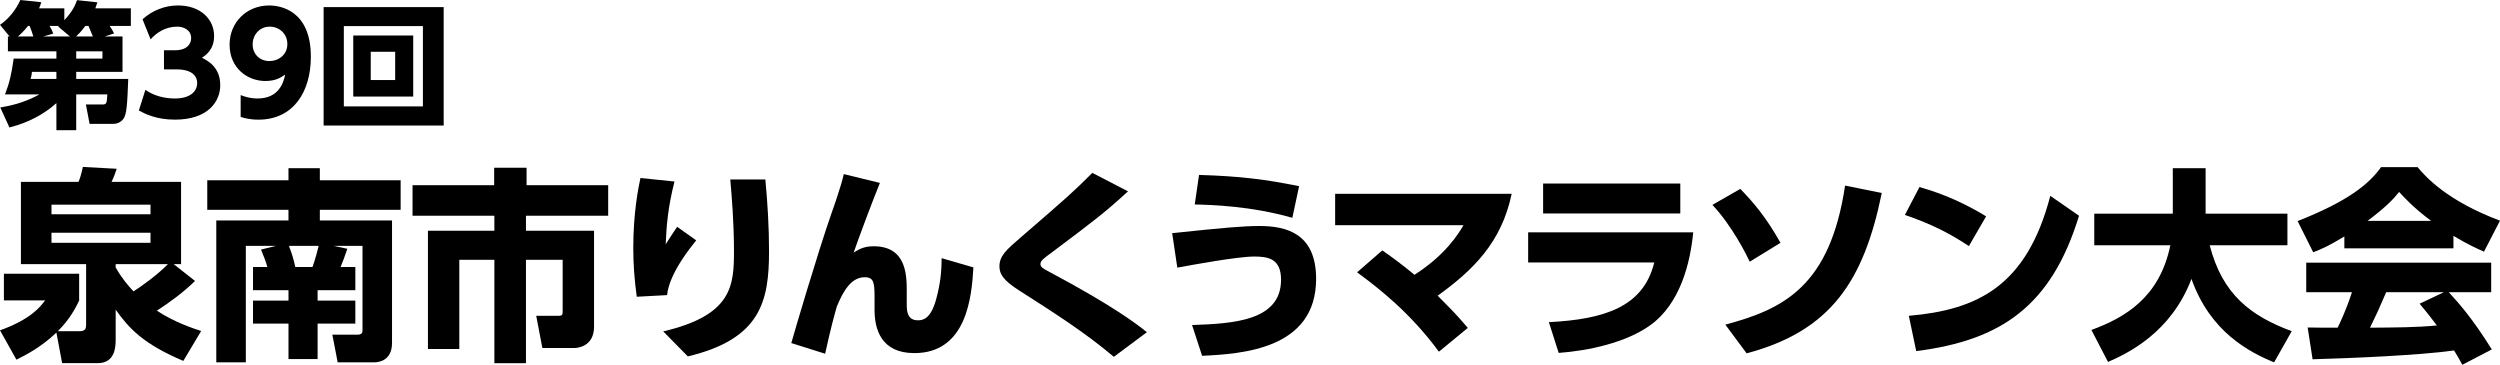 <?xml version="1.0" encoding="UTF-8"?>
<svg id="_レイヤー_2" data-name="レイヤー 2" xmlns="http://www.w3.org/2000/svg" viewBox="0 0 219.521 32.034">
  <g id="_レイヤー_1-2" data-name="レイヤー 1">
    <g>
      <g>
        <path d="M10.758,3.202v3.106H6.692v.624h4.569c-.084,2.183-.132,3.082-.408,3.478-.264,.384-.66,.468-.924,.468h-2.062l-.324-1.703h1.427c.396,0,.408-.084,.456-.887h-2.734v3.142h-1.739v-2.374c-1.655,1.475-3.43,1.955-4.125,2.135L.024,9.438c.888-.155,2.075-.396,3.442-1.15H.444c.408-1.068,.587-1.896,.755-3.143h3.754v-.636H.695v-1.308h.144l-.839-1.02C.803,1.632,1.415,.827,1.787,0l1.835,.192c-.072,.252-.096,.336-.192,.539h2.219V1.775C6.404,.96,6.608,.432,6.764,.013l1.787,.191c-.072,.228-.108,.312-.18,.527h3.119v1.547h-1.859c.06,.097,.252,.373,.384,.66l-.827,.264h1.571Zm-7.832,0c-.132-.432-.168-.539-.324-.924h-.144c-.432,.54-.708,.78-.888,.924h1.355Zm-.12,3.106c-.012,.097-.036,.384-.12,.624h2.267v-.624H2.806Zm3.334-3.106l-1.032-.875,.06-.049h-.815c.048,.072,.216,.373,.324,.672l-.875,.252h2.339Zm2.015,0c-.252-.623-.312-.756-.384-.924h-.276c-.396,.528-.624,.744-.815,.924h1.475Zm.84,1.943v-.636h-2.303v.636h2.303Z"/>
        <path d="M12.768,7.892c.288,.191,1.127,.756,2.59,.756,1.271,0,1.955-.564,1.955-1.367,0-.576-.42-1.188-1.811-1.188h-1.104v-1.68h.972c1.043,0,1.415-.551,1.415-1.066,0-.792-.779-1.008-1.211-1.008-1.043,0-1.811,.516-2.351,1.115l-.708-1.763c.852-.768,1.955-1.212,3.118-1.212,1.943,0,3.167,1.176,3.167,2.688,0,1.187-.732,1.679-1.067,1.906,.527,.264,1.607,.828,1.607,2.41,0,1.404-1.043,3.023-3.982,3.023-1.655,0-2.663-.528-3.166-.805l.576-1.811Z"/>
        <path d="M21.131,8.348c.743,.3,1.319,.3,1.487,.3,1.883,0,2.291-1.428,2.423-2.1-.384,.265-.839,.564-1.739,.564-1.583,0-3.142-1.14-3.142-3.19,0-1.955,1.487-3.442,3.478-3.442,.923,0,3.658,.385,3.658,4.498,0,3.105-1.547,5.529-4.605,5.529-.804,0-1.332-.168-1.559-.24v-1.919Zm2.53-2.986c.792,0,1.571-.552,1.571-1.487,0-.924-.72-1.535-1.547-1.535-.875,0-1.499,.695-1.499,1.571,0,.827,.612,1.451,1.475,1.451Z"/>
        <path d="M38.958,.624V11.022h-10.542V.624h10.542Zm-8.767,1.667v7.052h6.944V2.291h-6.944Zm6.093,.827v5.361h-5.265V3.118h5.265Zm-3.73,1.428v2.482h2.146v-2.482h-2.146Z"/>
      </g>
      <g>
        <path d="M6.95,26.397c-.306,.613-.774,1.585-1.873,2.684h1.944c.486,0,.541-.271,.541-.559v-5.33H1.836v-7.22H6.896c.126-.323,.234-.612,.378-1.313l2.971,.161c-.072,.234-.18,.576-.45,1.152h6.104v7.22h-.648l1.873,1.477c-1.008,.99-2.161,1.837-3.349,2.611,1.513,1.008,3.259,1.584,3.889,1.783l-1.566,2.628c-3.493-1.476-4.771-2.845-5.941-4.501v2.646c0,.666-.072,2.053-1.585,2.053h-3.115l-.504-2.683c-1.387,1.314-2.683,1.962-3.511,2.376l-1.44-2.574c2.737-.99,3.529-2.07,3.961-2.629H.342v-2.341H6.95v2.358Zm-2.431-7.58H13.216v-.846H4.52v.846Zm0,2.503H13.216v-.882H4.52v.882Zm5.636,1.872v.289c.576,1.008,1.116,1.62,1.566,2.106,.702-.45,2.052-1.404,3.025-2.396h-4.591Z"/>
        <path d="M30.5,21.843c-.252,.738-.342,.99-.594,1.603h1.296v2.034h-3.313v.918h3.313v2.018h-3.313v3.114h-2.557v-3.114h-3.115v-2.018h3.115v-.918h-3.115v-2.034h1.26c-.144-.522-.27-.829-.558-1.53l1.296-.324h-2.629v10.227h-2.593v-12.459h6.338v-.937h-7.13v-2.593h7.13v-1.062h2.755v1.062h7.094v2.593h-7.094v.937h6.338v10.748c0,1.459-1.008,1.711-1.603,1.711h-3.169l-.468-2.431h2.215c.432,0,.432-.252,.432-.396v-7.4h-2.539l1.207,.252Zm-3.061,1.603c.234-.63,.504-1.657,.541-1.854h-2.611c.27,.684,.414,1.17,.558,1.854h1.512Z"/>
        <path d="M43.393,14.73h2.845v1.53h7.166v2.684h-7.22v1.314h5.978v8.426c0,1.765-1.477,1.873-1.711,1.873h-2.827l-.54-2.827h1.962c.36,0,.36-.126,.36-.45v-4.465h-3.223v9.074h-2.773v-9.074h-3.079v7.832h-2.755v-10.389h5.833v-1.314h-7.184v-2.684h7.166v-1.53Z"/>
        <path d="M59.227,15.937c-.576,2.251-.702,3.854-.774,5.51,.576-.882,.774-1.206,1.008-1.53l1.674,1.188c-.45,.559-2.377,2.898-2.557,4.808l-2.665,.144c-.198-1.458-.306-2.809-.306-4.285,0-3.097,.45-5.312,.63-6.14l2.989,.306Zm7.977-.18c.198,2.089,.324,4.195,.324,6.302,0,4.411-.738,7.706-7.13,9.237l-2.161-2.197c6.05-1.422,6.212-3.997,6.212-7.059,0-2.52-.198-4.807-.324-6.283h3.079Z"/>
        <path d="M77.262,16.063c-.594,1.439-1.981,5.148-2.305,6.121,.594-.396,1.062-.559,1.764-.559,2.917,0,2.899,2.629,2.899,3.998v1.17c0,.594,.09,1.332,.973,1.332,.414,0,1.134-.071,1.62-1.891,.342-1.277,.468-2.305,.468-3.564l2.791,.811c-.144,2.557-.576,7.525-5.186,7.525-2.917,0-3.493-2.105-3.493-3.781v-.846c0-1.477,0-2.035-.864-2.035-1.17,0-1.873,1.171-2.449,2.575-.252,.882-.522,1.854-1.026,4.142l-2.971-.937c.27-.972,2.305-7.886,3.547-11.451,.126-.343,.846-2.377,1.062-3.386l3.169,.775Z"/>
        <path d="M97.805,31.331c-2.539-2.143-5.257-3.871-8.354-5.852-1.351-.864-1.692-1.422-1.692-2.088,0-.937,.63-1.477,1.927-2.594,4.105-3.547,4.555-3.943,6.229-5.617l3.133,1.621c-1.999,1.836-2.898,2.52-6.788,5.438-.594,.432-.9,.666-.9,.936,0,.288,.216,.396,.792,.703,5.474,2.916,7.707,4.591,8.553,5.293l-2.899,2.16Z"/>
        <path d="M104.673,28.54c3.619-.125,7.814-.359,7.814-3.979,0-1.854-1.134-2.035-2.358-2.035-1.477,0-5.564,.757-6.752,.973l-.45-3.025c4.393-.468,6.248-.629,7.652-.629,2.376,0,4.987,.647,4.987,4.645,0,6.176-6.518,6.59-10.011,6.752l-.882-2.701Zm8.805-9.416c-3.673-1.045-7.112-1.135-8.57-1.17l.378-2.594c3.619,.108,5.888,.396,8.787,.99l-.594,2.773Z"/>
        <path d="M121.377,21.987c.594,.414,1.621,1.134,2.827,2.143,2.773-1.783,3.854-3.602,4.304-4.357h-11.271v-2.756h15.502c-.9,4.286-3.385,6.699-6.5,8.949,1.422,1.44,1.584,1.584,2.647,2.827l-2.539,2.089c-2.539-3.457-5.366-5.637-7.184-6.969l2.214-1.926Z"/>
        <path d="M148.678,20.402c-.252,2.646-1.116,6.266-3.799,8.175-2.125,1.512-5.366,2.215-8.012,2.412l-.864-2.701c4.916-.252,8.3-1.35,9.255-5.239h-11.073v-2.646h14.494Zm-1.134-4.285v2.628h-12.046v-2.628h12.046Z"/>
        <path d="M153.641,22.978c-.288-.613-1.549-3.151-3.277-4.988l2.449-1.404c1.117,1.152,2.233,2.431,3.529,4.735l-2.701,1.657Zm-2.143,5.527c5.167-1.369,9.201-3.422,10.515-12.208l3.223,.648c-1.584,7.742-4.483,12.118-11.866,14.08l-1.873-2.521Z"/>
        <path d="M172.885,21.608c-1.818-1.206-3.385-1.963-5.618-2.736l1.278-2.449c.99,.288,3.223,.955,5.852,2.575l-1.513,2.61Zm-5.275,6.122c6.05-.522,10.353-2.61,12.424-10.533l2.521,1.747c-2.413,7.904-6.824,10.947-14.296,11.883l-.648-3.097Z"/>
        <path d="M183.642,28.973c2.953-1.08,5.996-2.862,6.932-7.437h-6.68v-2.772h6.896v-3.997h2.881v3.997h7.184v2.772h-6.824c1.116,4.34,3.619,6.213,7.202,7.545l-1.548,2.736c-2.197-.9-5.618-2.683-7.256-7.328-1.8,4.735-5.6,6.536-7.328,7.293l-1.458-2.81Z"/>
        <path d="M205.855,20.763c-1.422,.863-2.071,1.134-2.737,1.387l-1.369-2.737c4.394-1.729,6.266-3.241,7.328-4.735h3.205c.774,.918,2.611,2.953,7.238,4.699l-1.404,2.719c-.541-.234-1.405-.612-2.683-1.387v1.099h-9.579v-1.044Zm10.353,11.271c-.18-.343-.378-.721-.72-1.261-3.061,.433-9.183,.685-12.424,.774l-.432-2.791c.09,.018,2.377,.018,2.629,.018,.144-.287,.738-1.494,1.26-3.115h-4.015v-2.592h16.241v2.592h-3.727c.811,.883,2.017,2.197,3.781,5.023l-2.593,1.352Zm-2.737-12.641c-1.566-1.17-2.341-2.034-2.809-2.539-.432,.559-1.134,1.314-2.772,2.539h5.582Zm1.116,6.266h-5.06c-.648,1.514-.864,1.981-1.422,3.115,2.125-.018,4.069-.018,5.87-.197-.756-1.009-1.152-1.477-1.512-1.909l2.125-1.009Z"/>
      </g>
    </g>
  </g>
</svg>